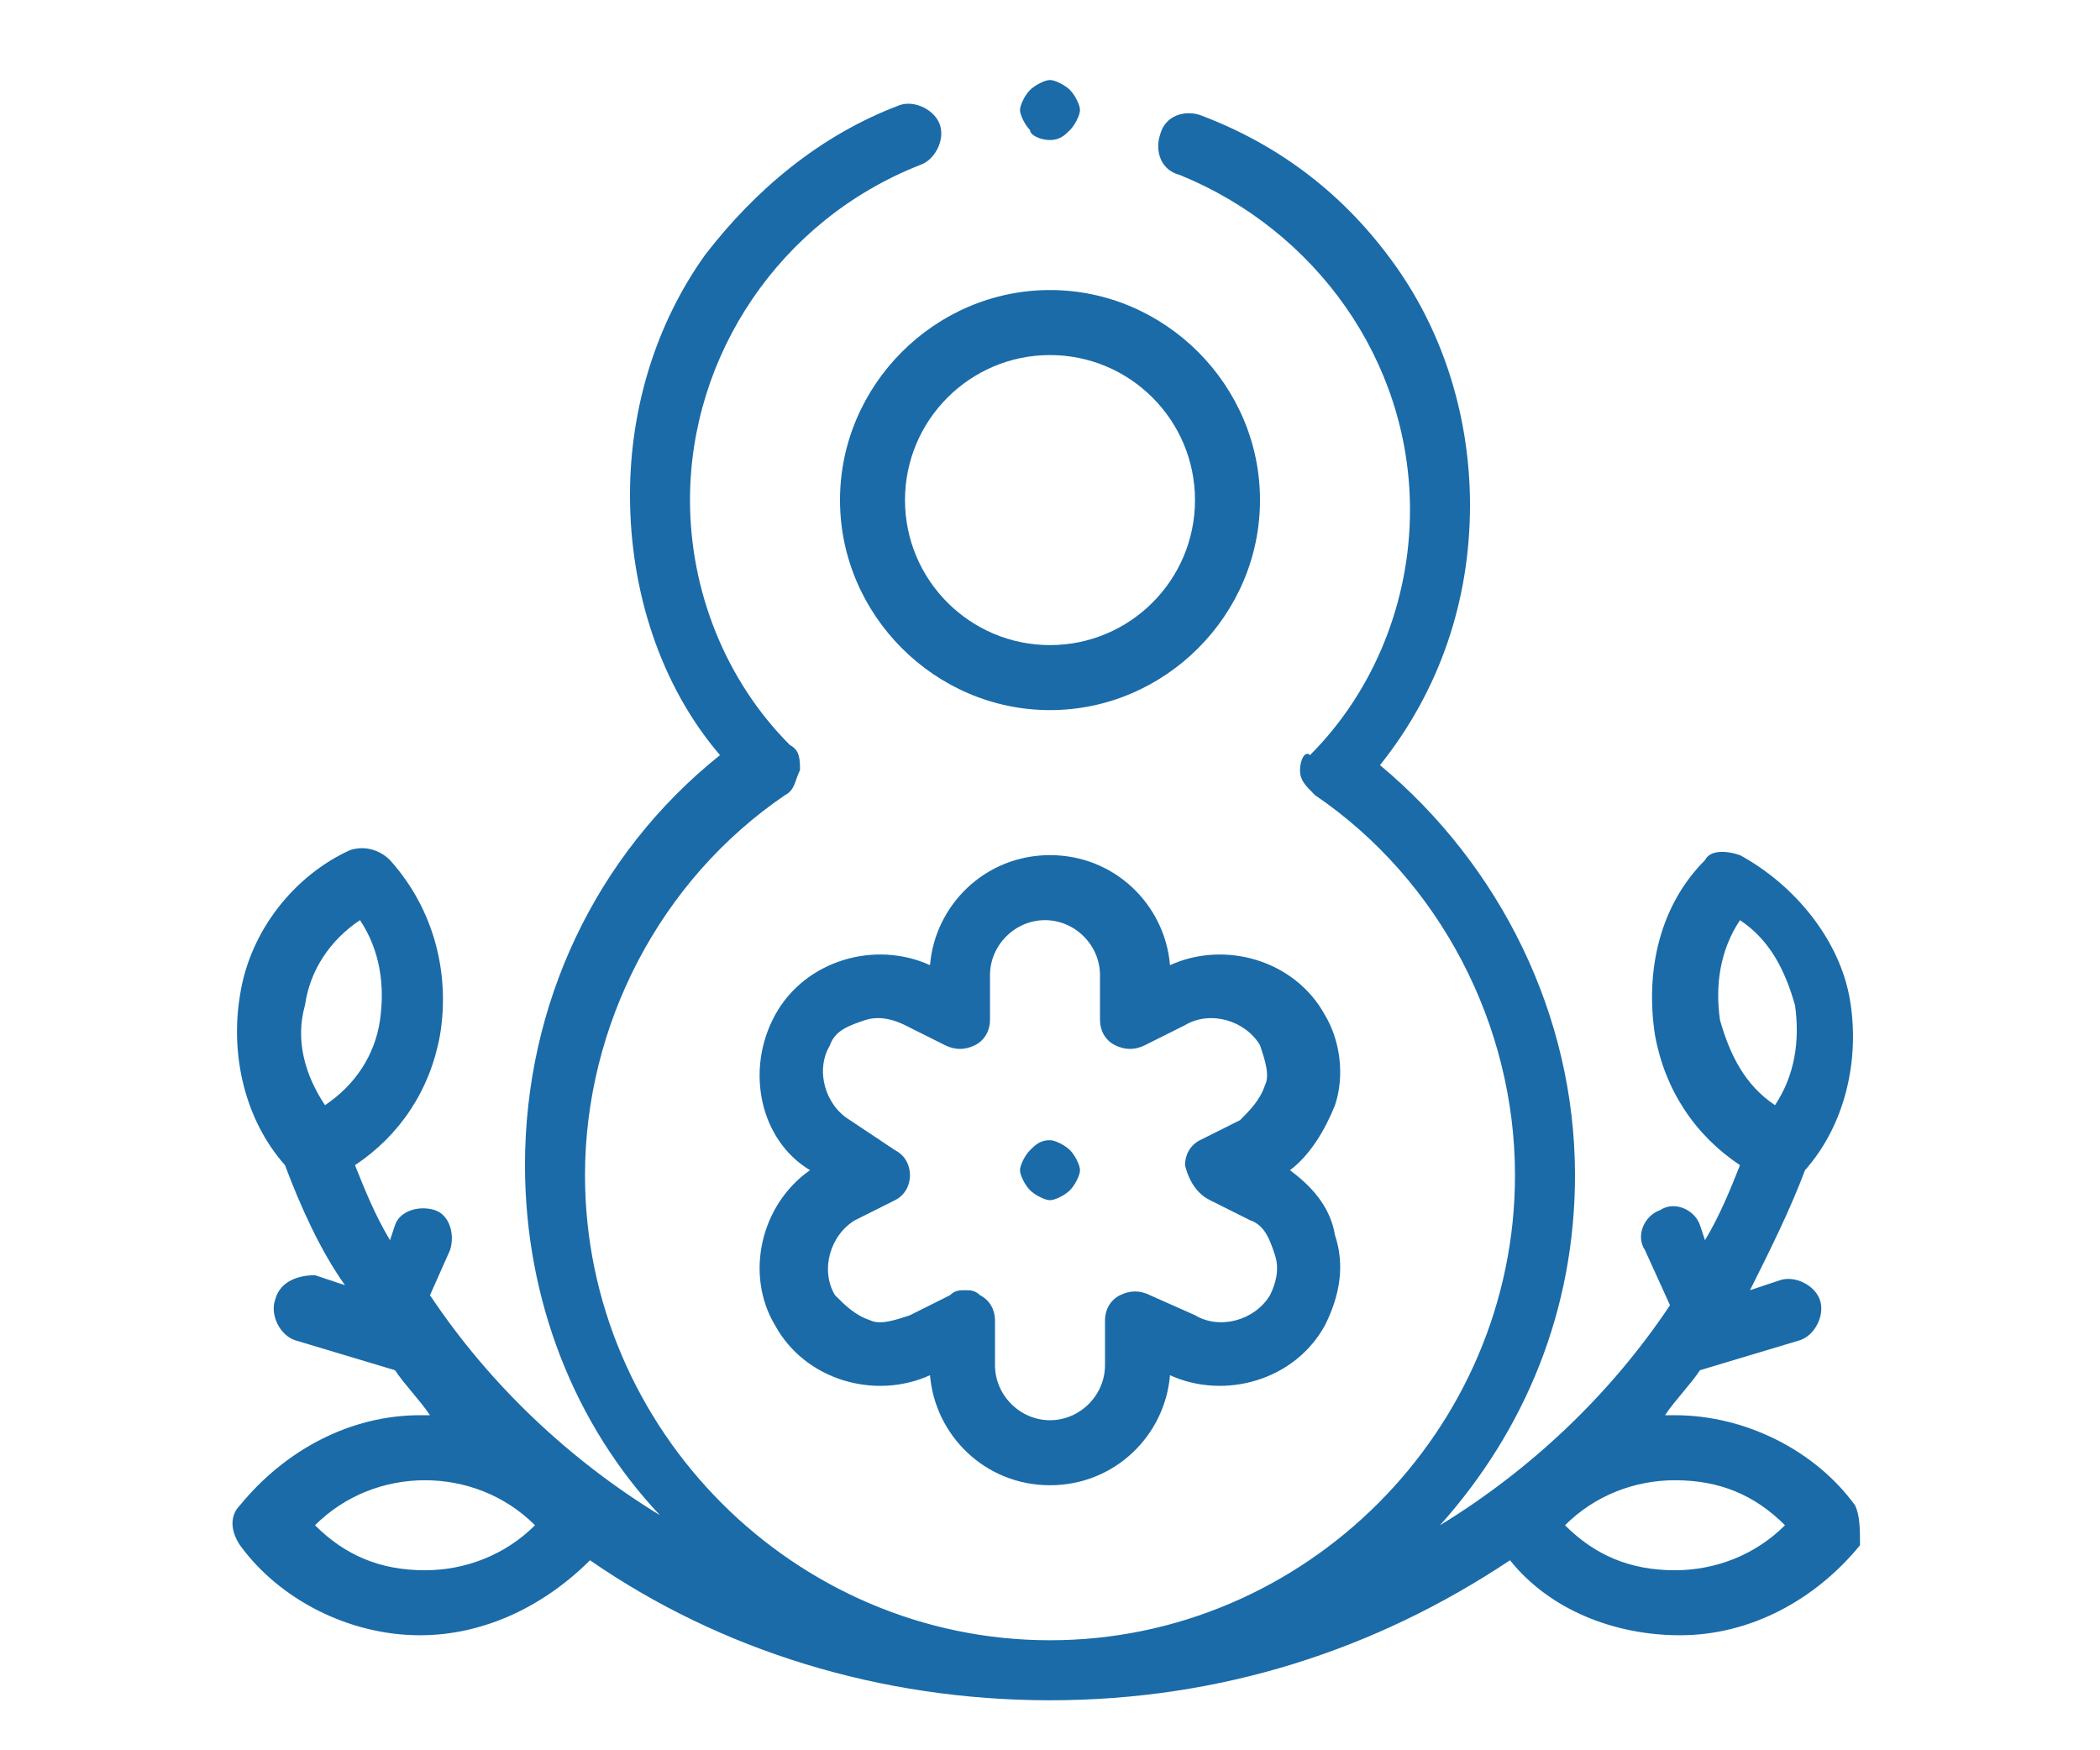 <?xml version="1.0" encoding="utf-8"?>
<!-- Generator: Adobe Illustrator 23.0.3, SVG Export Plug-In . SVG Version: 6.00 Build 0)  -->
<svg version="1.1" id="Слой_1" xmlns="http://www.w3.org/2000/svg" xmlns:xlink="http://www.w3.org/1999/xlink" x="0px" y="0px"
	 viewBox="0 0 42 35" style="enable-background:new 0 0 42 35;" xml:space="preserve">
<style type="text/css">
	.st0{display:none;}
	.st1{display:inline;}
	.st2{fill:#1A6BA8;}
	.st3{display:inline;fill:#1A6BA8;}
</style>
<g class="st0">
	<g class="st1">
		<polygon class="st2" points="22.8,32.4 21.3,27 20.3,27 18.8,32.4 15.3,32.4 15.3,34 26.3,34 26.3,32.4 		"/>
		<polygon class="st2" points="26.3,32.4 22.8,32.4 21.3,27 20.8,27 20.8,34 26.3,34 		"/>
		<g>
			<path class="st2" d="M32,12.7L32,12.7c0-2.6-0.9-5.2-2.7-7.3l0,0C31,7.4,32,9.9,32,12.7z"/>
			<path class="st2" d="M13.5,21.3L13.5,21.3c2.1,1.8,4.7,2.7,7.3,2.7v0C18,24,15.4,23,13.5,21.3z"/>
			<path class="st2" d="M32,13.1c-0.1,2.8-1.2,5.4-3,7.3l0,0c0,0,0,0,0,0c-0.1,0.1-0.1,0.1-0.2,0.2l0,0c-0.1,0.1-0.2,0.2-0.3,0.3
				l0,0c-1.9,1.8-4.5,2.9-7.3,3l0,0c2.8-0.1,5.5-1.2,7.6-3.3c2.2-2.2,3.3-5.1,3.3-8C32,12.9,32,13,32,13.1L32,13.1z"/>
			<path class="st2" d="M31.7,2.8L32.5,2l-1-1l-2.6,2.6l1,1l0.8-0.8c2.2,2.5,3.4,5.6,3.4,8.9c0,3.6-1.4,6.9-3.9,9.4
				c-5,5-13.1,5.2-18.4,0.5l0.8-0.8l-1-1L9,23.5l1,1l0.8-0.8c2.8,2.5,6.4,3.8,9.9,3.8c3.8,0,7.6-1.4,10.4-4.3
				c2.8-2.8,4.3-6.5,4.3-10.4C35.5,9,34.2,5.5,31.7,2.8z"/>
			<path class="st2" d="M25.1,4c1.3-0.1,2.4,0.1,3,0.2c-2-1.7-4.5-2.7-7.3-2.7c0.3,1,0.7,2.1,1.3,3.2C23.2,4.2,24.2,4.1,25.1,4z"/>
			<path class="st2" d="M12,17c0.1-0.8,0.3-1.9,0.7-3c-1.1-0.6-2.1-1-3.2-1.3c0,2.8,1,5.4,2.7,7.3C12.1,19.4,11.9,18.4,12,17z"/>
			<path class="st2" d="M20.3,12.7l-3.6-3.6c-1.1,1.1-2.3,2.7-3.1,4.6c1.1,0.7,2.2,1.5,3.2,2.5L20.3,12.7z"/>
			<path class="st2" d="M16.3,16.8c-0.9-0.9-1.9-1.7-3-2.3c-0.3,0.8-0.5,1.7-0.6,2.7c-0.1,1.3,0.1,2.4,0.3,3L16.3,16.8z"/>
			<path class="st2" d="M24.3,8.7c-1-1-1.8-2.1-2.5-3.2c-1.4,0.6-3,1.6-4.6,3.1l3.6,3.6L24.3,8.7z"/>
			<path class="st2" d="M13,13.4c0.6-1.4,1.6-3.1,3.2-4.7L12.6,5c0.1-0.1,0.2-0.2,0.3-0.3c0.1-0.1,0.2-0.2,0.3-0.3l3.6,3.6
				c1.7-1.6,3.3-2.6,4.7-3.3c-0.6-1.1-1.1-2.2-1.3-3.3l0.4-0.1c0,0,0.1,0,0.1,0c-6,0.1-10.8,4.9-11,10.9L9.6,12
				C10.7,12.3,11.9,12.8,13,13.4z"/>
			<path class="st2" d="M28.1,4.9c-0.6-0.2-1.6-0.4-3-0.3c-0.7,0.1-1.6,0.2-2.6,0.6c0.6,1,1.4,2,2.3,3L28.1,4.9z"/>
			<path class="st2" d="M16.5,20.8c0.7-0.1,1.6-0.2,2.6-0.6c-0.6-1-1.4-2-2.3-3l-3.3,3.3C14.1,20.7,15.1,20.9,16.5,20.8z"/>
			<path class="st2" d="M28.8,8.4c0.1-1.3-0.1-2.4-0.3-3l-3.3,3.3c0.9,0.9,1.9,1.7,3,2.3C28.5,10.2,28.8,9.4,28.8,8.4z"/>
			<path class="st2" d="M24.4,16.8l-3.6-3.6l-3.5,3.5c1,1,1.8,2.1,2.5,3.2C21.2,19.4,22.7,18.4,24.4,16.8z"/>
			<path class="st2" d="M28,11.7c-1.1-0.7-2.2-1.5-3.2-2.5l-3.5,3.5l3.6,3.6C26,15.2,27.2,13.6,28,11.7z"/>
			<path class="st2" d="M16.5,21.5c-0.3,0-0.6,0-0.8,0c-0.9,0-1.7-0.1-2.2-0.3c2,1.7,4.5,2.7,7.3,2.7c-0.3-1-0.7-2.1-1.3-3.1
				C18.3,21.3,17.3,21.4,16.5,21.5z"/>
			<path class="st2" d="M28.6,12.1c-0.6,1.4-1.6,3.1-3.3,4.7l3.6,3.6c1.8-1.9,3-4.5,3-7.3l-0.1,0.3C30.8,13.2,29.7,12.7,28.6,12.1z"
				/>
			<path class="st2" d="M29,20.5c-0.1,0.1-0.1,0.1-0.2,0.2C28.8,20.6,28.9,20.5,29,20.5z"/>
			<path class="st2" d="M20.1,20.6c0.6,1.1,1.1,2.2,1.3,3.3L21.2,24c2.8-0.1,5.4-1.2,7.3-3l-3.6-3.6C23.2,18.9,21.6,19.9,20.1,20.6z
				"/>
			<path class="st2" d="M29.5,8.4c-0.1,0.8-0.3,1.9-0.7,3c1.1,0.6,2.1,1,3.2,1.3c0-2.8-1-5.4-2.7-7.3C29.5,6.1,29.6,7.1,29.5,8.4z"
				/>
			<path class="st2" d="M9.5,12.7c0-0.1,0-0.3,0-0.4l0,0C9.5,12.5,9.5,12.6,9.5,12.7C9.5,12.8,9.5,12.8,9.5,12.7
				C9.5,12.8,9.5,12.7,9.5,12.7z"/>
			<path class="st2" d="M28.9,5c0.1,0.1,0.3,0.3,0.4,0.4v0c-0.2-0.2-0.4-0.4-0.6-0.6c-0.2-0.2-0.4-0.4-0.6-0.6h0
				C28.4,4.5,28.7,4.7,28.9,5z"/>
			<path class="st2" d="M12.8,20.7c-0.2-0.2-0.4-0.4-0.6-0.6c0,0,0,0,0,0C12.4,20.3,12.6,20.5,12.8,20.7c0.2,0.2,0.4,0.4,0.6,0.6
				c0,0,0,0,0,0C13.2,21.1,13,20.9,12.8,20.7L12.8,20.7z"/>
			<path class="st2" d="M12.8,20.7L12.8,20.7c0.2,0.2,0.4,0.4,0.6,0.6h0C13.2,21.1,13,20.9,12.8,20.7z"/>
			<path class="st2" d="M32,12.7c0,0.1,0,0.3,0,0.4l0,0C32,13,32,12.9,32,12.7C32,12.7,32,12.7,32,12.7L32,12.7L32,12.7z"/>
			<path class="st2" d="M29,20.4L29,20.4C29,20.5,28.9,20.5,29,20.4C29,20.5,29,20.5,29,20.4z"/>
			<path class="st2" d="M20.8,24C20.8,24,20.8,24,20.8,24L20.8,24c0.1,0,0.2,0,0.4,0l0,0C21,24,20.9,24,20.8,24z"/>
			<path class="st2" d="M28.5,21c0.1-0.1,0.2-0.2,0.3-0.3l0,0C28.6,20.8,28.6,20.9,28.5,21L28.5,21z"/>
			<path class="st2" d="M29.3,5.4C29.3,5.4,29.3,5.4,29.3,5.4c-0.1-0.2-0.3-0.3-0.4-0.4C29.1,5.1,29.2,5.3,29.3,5.4z"/>
		</g>
	</g>
</g>
<g class="st0">
	<g class="st1">
		<g>
			<path class="st2" d="M35.2,17.9c-0.1-0.3-0.1-0.6,0-0.8l1.2-2.4c0.7-1.4,0.1-3-1.2-3.7l-2.4-1.3c-0.3-0.1-0.4-0.4-0.5-0.7
				l-0.5-2.7c-0.3-1.5-1.6-2.5-3.1-2.3L26,4.4c-0.3,0-0.6-0.1-0.8-0.3l-2-1.9c-1.1-1-2.8-1-3.9,0l-2,1.9c-0.2,0.2-0.5,0.3-0.8,0.3
				L14,4c-1.5-0.2-2.9,0.8-3.1,2.3L10.4,9c-0.1,0.3-0.2,0.5-0.5,0.7l-2.4,1.3c-1.3,0.7-1.9,2.3-1.2,3.7l1.2,2.4
				c0.1,0.3,0.1,0.6,0,0.8l-1.2,2.4c-0.7,1.4-0.1,3,1.2,3.7l2.4,1.3c0.3,0.1,0.4,0.4,0.5,0.7l0.5,2.7c0.2,1.4,1.4,2.3,2.7,2.3
				c0.1,0,0.3,0,0.4,0l2.7-0.4c0.3,0,0.6,0,0.8,0.3l2,1.9c0.5,0.5,1.2,0.8,1.9,0.8s1.4-0.3,1.9-0.8l2-1.9c0.2-0.2,0.5-0.3,0.8-0.3
				l2.7,0.4c1.5,0.2,2.9-0.8,3.1-2.3l0.5-2.7c0-0.3,0.2-0.5,0.5-0.7l2.4-1.3c1.3-0.7,1.9-2.3,1.2-3.7L35.2,17.9z M34.3,22.4
				l-2.4,1.3c-0.8,0.4-1.3,1.1-1.4,2L30,28.4c-0.1,0.5-0.5,0.8-1.1,0.8l-2.7-0.4c-0.9-0.1-1.7,0.1-2.3,0.8l-2,1.9
				c-0.4,0.4-0.9,0.4-1.3,0l-2-1.9c-0.5-0.5-1.2-0.8-1.9-0.8c-0.1,0-0.3,0-0.4,0l-2.7,0.4c-0.5,0.1-1-0.3-1.1-0.8l-0.5-2.7
				c-0.1-0.9-0.7-1.6-1.4-2l-2.4-1.3c-0.4-0.2-0.6-0.8-0.4-1.3l1.2-2.4c0.4-0.8,0.4-1.7,0-2.5l-1.2-2.4c-0.2-0.5-0.1-1,0.4-1.3
				l2.4-1.3c0.8-0.4,1.3-1.1,1.4-2l0.5-2.7c0.1-0.5,0.6-0.8,1.1-0.8l2.7,0.4c0.9,0.1,1.7-0.2,2.3-0.8l2-1.9c0.4-0.4,0.9-0.4,1.3,0
				l2,1.9c0.6,0.6,1.5,0.9,2.3,0.8L29,5.9c0.5-0.1,1,0.3,1.1,0.8l0.5,2.7c0.1,0.9,0.7,1.6,1.4,2l2.4,1.3c0.5,0.2,0.6,0.8,0.4,1.3
				l-1.2,2.4c-0.4,0.8-0.4,1.7,0,2.5l1.2,2.4C35,21.6,34.8,22.2,34.3,22.4z"/>
		</g>
	</g>
	<g class="st1">
		<g>
			<path class="st2" d="M28.1,10.8c-0.4-0.4-0.9-0.4-1.3,0L14.6,22.9c-0.4,0.4-0.4,0.9,0,1.3c0.2,0.2,0.4,0.3,0.6,0.3
				s0.5-0.1,0.6-0.3l12.2-12.2C28.5,11.7,28.5,11.1,28.1,10.8z"/>
		</g>
	</g>
	<g class="st1">
		<g>
			<path class="st2" d="M17.6,9.2c-1.9,0-3.4,1.5-3.4,3.4s1.5,3.4,3.4,3.4c1.9,0,3.4-1.5,3.4-3.4S19.5,9.2,17.6,9.2z M17.6,14.1
				c-0.9,0-1.5-0.7-1.5-1.5s0.7-1.5,1.5-1.5s1.5,0.7,1.5,1.5C19.2,13.4,18.5,14.1,17.6,14.1z"/>
		</g>
	</g>
	<g class="st1">
		<g>
			<path class="st2" d="M25,19c-1.9,0-3.4,1.5-3.4,3.4s1.5,3.4,3.4,3.4c1.9,0,3.4-1.5,3.4-3.4S26.9,19,25,19z M25,24
				c-0.9,0-1.5-0.7-1.5-1.5s0.7-1.5,1.5-1.5s1.5,0.7,1.5,1.5S25.9,24,25,24z"/>
		</g>
	</g>
</g>
<g id="Слой_3" class="st0">
	<g class="st1">
		<g>
			<path class="st2" d="M21.4,2C12.8,2,5.9,9,5.9,17.5S12.8,33,21.4,33s15.5-7,15.5-15.5S29.9,2,21.4,2z M21.4,29.8
				c-6.7,0-12.2-5.5-12.2-12.2S14.6,5.4,21.4,5.4s12.2,5.5,12.2,12.2S28.1,29.8,21.4,29.8z"/>
			<path class="st2" d="M29.4,17.1h-7V8.7c0-0.7-0.6-1.3-1.3-1.3S19.9,8,19.9,8.7v9.6c0,0.7,0.6,1.3,1.3,1.3h8.2
				c0.7,0,1.3-0.6,1.3-1.3S30.1,17.1,29.4,17.1z"/>
		</g>
	</g>
</g>
<g id="Слой_5" class="st0">
	<g class="st1">
		<path class="st2" d="M31.3,2.9H13.9c-1,0-1.8,0.8-1.8,1.8v4.1c-3.3,0.9-5.7,4-5.7,7.6S8.7,23,12,24v7c0,1,0.8,1.8,1.8,1.8h14.2
			c0.2,0,0.3-0.1,0.5-0.2l4.4-4.4c0.1-0.1,0.2-0.3,0.2-0.5v-23C33.1,3.8,32.3,2.9,31.3,2.9z M13.9,4.2h17.4c0.3,0,0.5,0.2,0.5,0.5
			v1.9H13.3V4.8C13.3,4.4,13.6,4.2,13.9,4.2z M7.6,16.4c0-3.6,3-6.6,6.6-6.6s6.6,3,6.6,6.6s-3,6.6-6.6,6.6S7.6,20,7.6,16.4z
			 M13.3,31v-6.7c0.3,0,0.6,0,0.9,0c2.4,0,4.5-1,6-2.7h3.9c0.4,0,0.6-0.3,0.6-0.6c0-0.4-0.3-0.6-0.6-0.6h-3c0.5-1,0.9-2.1,1-3.2h2
			c0.4,0,0.6-0.3,0.6-0.6c0-0.4-0.3-0.6-0.6-0.6h-2c-0.1-1.2-0.4-2.3-1-3.2h2.9c0.4,0,0.6-0.3,0.6-0.6s-0.3-0.6-0.6-0.6h-3.8
			c-1.5-1.7-3.6-2.8-6-2.8c-0.3,0-0.6,0-0.9,0.1V7.9h18.5v19.2h-2.5c-1,0-1.8,0.8-1.8,1.8v2.5H13.8C13.6,31.5,13.3,31.2,13.3,31z
			 M28.7,30.6v-1.6c0-0.3,0.2-0.5,0.5-0.5h1.6L28.7,30.6z"/>
		<path class="st2" d="M26.6,12.6h2.1c0.4,0,0.6-0.3,0.6-0.6s-0.3-0.6-0.6-0.6h-2.1c-0.4,0-0.6,0.3-0.6,0.6S26.2,12.6,26.6,12.6z"/>
		<path class="st2" d="M26.6,17.1h2.1c0.4,0,0.6-0.3,0.6-0.6s-0.3-0.6-0.6-0.6h-2.1c-0.4,0-0.6,0.3-0.6,0.6S26.2,17.1,26.6,17.1z"/>
		<path class="st2" d="M26.6,21.6h2.1c0.4,0,0.6-0.3,0.6-0.6c0-0.4-0.3-0.6-0.6-0.6h-2.1c-0.4,0-0.6,0.3-0.6,0.6
			C25.9,21.3,26.2,21.6,26.6,21.6z"/>
		<path class="st2" d="M28.7,26.1c0.4,0,0.6-0.3,0.6-0.6c0-0.4-0.3-0.6-0.6-0.6h-6c-0.4,0-0.6,0.3-0.6,0.6c0,0.4,0.3,0.6,0.6,0.6
			H28.7z"/>
		<path class="st2" d="M19.2,13.2l-0.8-0.8c-0.2-0.2-0.5-0.3-0.8-0.3c-0.3,0-0.6,0.1-0.8,0.3l-4.1,4.1l-1.1-1.1
			c-0.2-0.2-0.5-0.3-0.8-0.3c-0.3,0-0.6,0.1-0.8,0.3l-0.8,0.8c-0.4,0.4-0.4,1.1,0,1.6l2.7,2.7c0.2,0.2,0.5,0.3,0.8,0.3l0,0
			c0.3,0,0.6-0.1,0.8-0.3l5.6-5.6C19.6,14.3,19.6,13.6,19.2,13.2z M12.7,19.4l-2.4-2.5l0.5-0.5l1.5,1.5c0.3,0.3,0.6,0.3,0.9,0
			l4.4-4.4l0.5,0.5L12.7,19.4z"/>
	</g>
</g>
<g id="Слой_6" class="st0">
	<g class="st1">
		<path class="st2" d="M30.8,12.2l-5-4c0.6-3.5-1.1-6.9-3.5-6.9c-1,0-2,0.6-2.7,1.8c-0.6,1-0.9,2.3-0.9,3.7c0,0,0,0,0,0.1l-6.8,5.3
			v21.5h19L30.8,12.2z M21.1,4c0.3-0.6,0.8-0.9,1.1-0.9c1,0,1.8,1.8,1.8,3.7l-1.4-1.1h-2.1C20.6,5.1,20.8,4.5,21.1,4z M13.7,13.1
			l5.2-4.1c0.1,0.6,0.4,1.1,0.6,1.5h-0.9v1.8h5.5v-1.8h-1.8c-0.4,0-0.8-0.3-1.1-0.9c-0.3-0.5-0.5-1.2-0.6-1.9l0.2-0.2H22l7,5.6v18.8
			H13.7V13.1z"/>
		<g>
			<g>
				<path class="st2" d="M24.2,16.6c-0.3-0.1-0.6,0-0.8,0.2l-4.8,9.3c-0.1,0.3,0,0.6,0.2,0.8c0.1,0.1,0.3,0.1,0.4,0
					c0.1,0,0.3-0.1,0.3-0.3l4.8-9.3C24.5,17.1,24.4,16.7,24.2,16.6z"/>
			</g>
		</g>
		<g>
			<g>
				<path class="st2" d="M17.8,17.6c-1.1,0.3-1.7,1.5-1.3,2.6s1.5,1.7,2.6,1.3s1.7-1.5,1.3-2.6S18.9,17.3,17.8,17.6z M18.7,20.5
					c-0.5,0.2-1-0.1-1.2-0.6s0.1-1,0.6-1.2s1,0.1,1.2,0.6C19.5,19.8,19.2,20.3,18.7,20.5z"/>
			</g>
		</g>
		<g>
			<g>
				<path class="st2" d="M23.9,22c-1.1,0.3-1.7,1.5-1.3,2.6s1.5,1.7,2.6,1.3s1.7-1.5,1.3-2.6C26.2,22.2,25,21.6,23.9,22z M24.8,24.8
					c-0.5,0.2-1-0.1-1.2-0.6s0.1-1,0.6-1.2s1,0.1,1.2,0.6C25.6,24.1,25.3,24.6,24.8,24.8z"/>
			</g>
		</g>
	</g>
</g>
<g id="Слой_7" class="st0">
	<g class="st1">
		<path class="st2" d="M35.9,24.4c0-0.4,0-0.7,0-1.1c0.4,0,0.8,0,1.3,0c1.8,0,2.4-0.7,2.3-2.5c-0.9,0-1.9,0-2.8,0c0-0.6,0-1.2,0-1.8
			c0-0.6,0-1.2,0-1.8c0.4,0,0.7,0,1.1,0c0,0.8,0,1.6,0,2.5c0.6,0,1.2,0,1.8,0c0-0.6,0-1.2,0-1.8c0-0.1-0.2-0.3-0.3-0.4
			c-1.3-1.1-2.5-2.1-3.8-3.2c-0.2-0.2-0.5-0.4-0.6-0.7c-0.9-1.3-1.9-2.6-2.8-3.9c-1.4-2-3.3-2.9-5.7-2.9c-6.8,0-13.7,0-20.5,0
			c-1.8,0-2.9,1-2.9,2.8c0,3.8,0,7.7,0,11.5c0,1.5,0.6,2.1,2.1,2.1c0.7,0,1.4,0,2.1,0c0,0.4,0,0.7,0,1c-0.9,0-1.9,0.1-2.8,0
			c-1.4-0.2-2.5-1.5-2.5-3c0-3.9,0-7.9,0-11.8c0-2.2,1.7-3.8,3.9-3.8c6.9,0,13.8,0,20.7,0c2.6,0,4.7,1.1,6.3,3.2
			c1,1.3,1.9,2.6,2.8,3.9c0.2,0.3,0.4,0.5,0.6,0.7c1.4,1.2,2.7,2.3,4.1,3.5c0.1,0.1,0.3,0.4,0.3,0.6c0,1.3,0,2.5,0,3.8
			c0,1.6-1.3,2.9-2.9,3C37,24.4,36.5,24.4,35.9,24.4z"/>
		<path class="st2" d="M9.2,26.2c-1.3-2.1-1.1-3.7,0.4-5c1.3-1.1,3.1-1,4.4,0.2c1.4,1.3,1.5,3,0.2,4.8c4.9,0,9.8,0,14.7,0
			c-0.7-0.9-1.1-1.9-0.8-3.1c0.2-0.8,0.7-1.5,1.3-2c1.3-1,3-0.9,4.3,0.3c1.3,1.3,1.4,2.9,0.2,4.8c2.7,0,5.3,0,8,0c0,0.4,0,0.7,0,1.1
			c-13.7,0-27.4,0-41.2,0c0-0.3,0-0.7,0-1C3.5,26.2,6.3,26.2,9.2,26.2z M14,23.9c0-1.4-1-2.4-2.3-2.4c-1.3,0-2.3,1-2.3,2.3
			c0,1.4,1,2.4,2.3,2.4C13,26.2,14,25.3,14,23.9z M31.4,26.2c1.3,0,2.3-1,2.3-2.3c0-1.4-1-2.3-2.4-2.3c-1.3,0-2.3,1-2.3,2.3
			C29,25.2,30,26.2,31.4,26.2z"/>
		<path class="st2" d="M22.2,8.3c0,2,0,4,0,6.1c-5.7,0-11.4,0-17.2,0c0-0.3,0-0.6,0-0.9c0-1,0-2,0-3c0-1.1,1-2.1,2.1-2.1
			c5,0,9.9,0,14.9,0C22.1,8.3,22.1,8.3,22.2,8.3z M21.1,9.4c-2.4,0-4.8,0-7.1,0c0,1.3,0,2.6,0,3.9c2.4,0,4.7,0,7.1,0
			C21.1,12,21.1,10.7,21.1,9.4z M6.1,13.3c2.3,0,4.5,0,6.8,0c0-1.3,0-2.6,0-3.9c-1.9,0-3.9,0-5.8,0c-0.6,0-1,0.4-1,0.9
			C6.1,11.3,6.1,12.3,6.1,13.3z"/>
		<path class="st2" d="M33.6,14.4c-3.5,0-6.8,0-10.2,0c0-2,0-4,0-6.1c0.2,0,0.4,0,0.6,0c1.1,0,2.2,0,3.3,0.1
			c1.4,0.1,2.5,0.8,3.3,1.9C31.6,11.6,32.5,13,33.6,14.4z M31.4,13.3c-0.5-0.7-1-1.4-1.5-2c-0.3-0.4-0.6-0.8-1-1.1
			c-1.4-1.1-3-0.8-4.6-0.9c0,1.3,0,2.6,0,3.9C26.8,13.3,29,13.3,31.4,13.3z"/>
		<path class="st2" d="M26.5,23.7c0,0.4,0,0.7,0,1c-3.5,0-6.9,0-10.3,0c0-0.3,0-0.7,0-1C19.6,23.7,23,23.7,26.5,23.7z"/>
		<path class="st2" d="M17.6,17.2c0-0.3,0-0.7,0-1c1.3,0,2.6,0,3.9,0c0,0.3,0,0.7,0,1C20.2,17.2,18.9,17.2,17.6,17.2z"/>
		<path class="st2" d="M27.6,16.2c0,0.3,0,0.7,0,1c-1.3,0-2.6,0-3.9,0c0-0.3,0-0.7,0-1C25,16.2,26.3,16.2,27.6,16.2z"/>
		<path class="st2" d="M7.5,31.9c-0.5,0-0.9,0-1.4,0c0-0.3,0-0.7,0-1c0.4,0,0.9,0,1.4,0C7.5,31.2,7.5,31.6,7.5,31.9z"/>
		<path class="st2" d="M9,31.9c0-0.3,0-0.7,0-1c0.4,0,0.9,0,1.4,0c0,0.3,0,0.7,0,1C9.9,31.9,9.5,31.9,9,31.9z"/>
		<path class="st2" d="M13.3,30.9c0,0.4,0,0.7,0,1c-0.5,0-0.9,0-1.4,0c0-0.3,0-0.7,0-1C12.3,30.9,12.8,30.9,13.3,30.9z"/>
		<path class="st2" d="M16.1,30.9c0,0.3,0,0.7,0,1c-0.5,0-0.9,0-1.4,0c0-0.3,0-0.7,0-1C15.2,30.9,15.6,30.9,16.1,30.9z"/>
		<path class="st2" d="M17.6,30.9c0.5,0,0.9,0,1.4,0c0,0.3,0,0.7,0,1c-0.4,0-0.9,0-1.4,0C17.6,31.6,17.6,31.3,17.6,30.9z"/>
		<path class="st2" d="M21.9,31.9c-0.5,0-0.9,0-1.4,0c0-0.3,0-0.7,0-1c0.4,0,0.9,0,1.4,0C21.9,31.3,21.9,31.6,21.9,31.9z"/>
		<path class="st2" d="M24.7,31.9c-0.5,0-0.9,0-1.4,0c0-0.3,0-0.7,0-1c0.4,0,0.9,0,1.4,0C24.7,31.3,24.7,31.6,24.7,31.9z"/>
		<path class="st2" d="M27.6,31.9c-0.5,0-0.9,0-1.4,0c0-0.3,0-0.7,0-1c0.4,0,0.9,0,1.4,0C27.6,31.3,27.6,31.6,27.6,31.9z"/>
		<path class="st2" d="M30.5,31.9c-0.5,0-0.9,0-1.4,0c0-0.3,0-0.7,0-1c0.4,0,0.9,0,1.4,0C30.5,31.3,30.5,31.6,30.5,31.9z"/>
		<path class="st2" d="M31.9,30.9c0.5,0,0.9,0,1.4,0c0,0.3,0,0.7,0,1c-0.5,0-0.9,0-1.4,0C31.9,31.6,31.9,31.3,31.9,30.9z"/>
		<path class="st2" d="M36.2,31.9c-0.5,0-0.9,0-1.4,0c0-0.3,0-0.7,0-1c0.5,0,0.9,0,1.4,0C36.2,31.2,36.2,31.6,36.2,31.9z"/>
		<path class="st2" d="M11.8,23c0.6,0,1.1,0.5,1.1,1.1c0,0.6-0.5,1.1-1.1,1.1c-0.6,0-1.1-0.5-1.1-1C10.8,23.5,11.2,23,11.8,23z"/>
		<path class="st2" d="M31.6,23c0.6,0,1.1,0.5,1.1,1.1s-0.5,1.1-1.1,1c-0.6,0-1-0.5-1-1.1C30.5,23.5,31,23,31.6,23z"/>
	</g>
</g>
<g id="Слой_8" class="st0">
	<g class="st1">
		<path class="st2" d="M34.4,14.3c-1,1.1-2,2.4-2.7,4.1c-0.3,0.8-1.1,1.3-1.9,1.3c-0.9,0-1.6-0.5-1.9-1.3c-0.8-2-2-3.3-3.2-4.6
			c-0.3-0.3-0.6-0.7-0.9-1c0,0,0,0,0,0c-1.2,0.4-2.1,1.9-1.5,3.1c0.4,0.9,2.9,0.7,2.7,2.5c-0.2,1.5,1.8,1.9,2.5,1.8
			c0.7-0.1,1.8,1.1,1.2,1.7c-0.5,0.5-1.6,0.6-1.4,2c0,0.4,1.3,0.4,1.3,1c0,0.6-0.6,1.3-0.1,2c0.1,0.2,0.2,0.3,0.3,0.4
			c-2.4,2.2-5.5,3.5-9,3.5c-7.3,0-13.2-5.9-13.2-13.2c0-2.2,0.6-4.3,1.5-6.1c0,2.4,1.3,4.4,1.9,5c1.9,1.9,4.8,1.3,5.1,3
			c0.4,1.6-1.9,1.6-1.8,2.9c0.2,1.2,3.2,1.6,2.5,2.7c-0.9,1.5,0.6,1.6,0.2,3.5c-0.2,1,1.2,1.2,1.8,0.5c0.4-0.6,0.3-1.3,1.2-2.2
			c1-1.1,3.4-1.3,3.1-3.1c-0.5-3-3.4-3.5-4.7-4.2c-1.4-0.8-1.1-2.7-1.4-3.6c-0.4-1.3-1.9,0.4-2.7-0.4c-1.3-1.2,0.2-3,1.3-2.9
			c2.3,0.1,3,2.3,3.9,2.3c0.8-0.1,1.4-1.2,1.5-1.9c0.3-1.3-0.5-0.7-0.9-1.4c-0.5-0.9,1.6-1.8,2.4-2.5c0.1-0.1,0.2-0.2,0.3-0.3
			c0.2-0.5-0.1-0.8-0.6-1.1c-1.1-0.7-3-1.2-3.1-2.1c0-0.6,1.1-0.9,2.4-0.9c0.2,0,0.4,0,0.6,0.1c0.1-0.6,0.3-1.2,0.5-1.8
			c-0.6-0.1-1.3-0.1-1.9-0.1c-8.3,0-15.1,6.8-15.1,15.1c0,8.3,6.8,15.1,15.1,15.1s15.1-6.8,15.1-15.1C34.8,16.5,34.7,15.4,34.4,14.3
			z"/>
	</g>
	<path class="st3" d="M37.3,6.1c-0.2-2.4-1.9-4.2-4.1-4.2c-1.4,0-2.7,0.8-3.5,2c-0.7-1.2-2-2-3.4-2c-2.1,0-3.8,1.8-4.1,4.2
		c0,0.1-0.1,0.7,0.1,1.6c0.3,1.3,1,2.5,2.1,3.5l5.2,4.7l5.3-4.7c1-0.9,1.8-2.2,2.1-3.5C37.4,6.8,37.4,6.2,37.3,6.1z"/>
</g>
<g id="XMLID_2580_">
	<g id="XMLID_855_">
		<g id="XMLID_856_">
			<path id="XMLID_1684_" class="st2" d="M21,5.8c-2.3,0-4.2,1.9-4.2,4.2s1.9,4.2,4.2,4.2s4.2-1.9,4.2-4.2S23.3,5.8,21,5.8z
				 M21,12.9c-1.6,0-2.9-1.3-2.9-2.9s1.3-2.9,2.9-2.9c1.6,0,2.9,1.3,2.9,2.9S22.6,12.9,21,12.9z"/>
			<path id="XMLID_1681_" class="st2" d="M26.7,22.1c0.2-0.6,0.1-1.3-0.2-1.8c-0.6-1.1-2-1.5-3.1-1c-0.1-1.2-1.1-2.2-2.4-2.2
				s-2.3,1-2.4,2.2c-1.1-0.5-2.5-0.1-3.1,1c-0.6,1.1-0.3,2.5,0.7,3.1c-1,0.7-1.3,2.1-0.7,3.1c0.6,1.1,2,1.5,3.1,1
				c0.1,1.2,1.1,2.2,2.4,2.2s2.3-1,2.4-2.2c1.1,0.5,2.5,0.1,3.1-1c0.3-0.6,0.4-1.2,0.2-1.8c-0.1-0.6-0.5-1-0.9-1.3
				C26.2,23.1,26.5,22.6,26.7,22.1z M24.2,24l0.8,0.4c0.3,0.1,0.4,0.4,0.5,0.7c0.1,0.3,0,0.6-0.1,0.8c-0.3,0.5-1,0.7-1.5,0.4
				L23,25.9c-0.2-0.1-0.4-0.1-0.6,0c-0.2,0.1-0.3,0.3-0.3,0.5v0.9c0,0.6-0.5,1.1-1.1,1.1c-0.6,0-1.1-0.5-1.1-1.1v-0.9
				c0-0.2-0.1-0.4-0.3-0.5c-0.1-0.1-0.2-0.1-0.3-0.1c-0.1,0-0.2,0-0.3,0.1l-0.8,0.4c-0.3,0.1-0.6,0.2-0.8,0.1
				c-0.3-0.1-0.5-0.3-0.7-0.5c-0.3-0.5-0.1-1.2,0.4-1.5l0.8-0.4c0.2-0.1,0.3-0.3,0.3-0.5c0-0.2-0.1-0.4-0.3-0.5L17,22.4
				c-0.5-0.3-0.7-1-0.4-1.5c0.1-0.3,0.4-0.4,0.7-0.5c0.3-0.1,0.6,0,0.8,0.1l0.8,0.4c0.2,0.1,0.4,0.1,0.6,0c0.2-0.1,0.3-0.3,0.3-0.5
				v-0.9c0-0.6,0.5-1.1,1.1-1.1c0.6,0,1.1,0.5,1.1,1.1v0.9c0,0.2,0.1,0.4,0.3,0.5c0.2,0.1,0.4,0.1,0.6,0l0.8-0.4
				c0.5-0.3,1.2-0.1,1.5,0.4c0.1,0.3,0.2,0.6,0.1,0.8c-0.1,0.3-0.3,0.5-0.5,0.7l-0.8,0.4c-0.2,0.1-0.3,0.3-0.3,0.5
				C23.8,23.7,24,23.9,24.2,24L24.2,24z"/>
			<path id="XMLID_1680_" class="st2" d="M21,22.8c-0.2,0-0.3,0.1-0.4,0.2c-0.1,0.1-0.2,0.3-0.2,0.4s0.1,0.3,0.2,0.4
				c0.1,0.1,0.3,0.2,0.4,0.2s0.3-0.1,0.4-0.2c0.1-0.1,0.2-0.3,0.2-0.4s-0.1-0.3-0.2-0.4C21.3,22.9,21.1,22.8,21,22.8z"/>
			<path id="XMLID_858_" class="st2" d="M37.1,30.1c-0.8-1.1-2.2-1.8-3.6-1.8c-0.1,0-0.1,0-0.2,0c0.2-0.3,0.5-0.6,0.7-0.9l2-0.6
				c0.3-0.1,0.5-0.5,0.4-0.8c-0.1-0.3-0.5-0.5-0.8-0.4l-0.6,0.2c0.4-0.8,0.8-1.6,1.1-2.4c0.8-0.9,1.1-2.2,0.9-3.4
				c-0.2-1.2-1.1-2.3-2.2-2.9c-0.3-0.1-0.6-0.1-0.7,0.1c-0.9,0.9-1.2,2.2-1,3.5c0.2,1.1,0.8,2,1.7,2.6c-0.2,0.5-0.4,1-0.7,1.5
				l-0.1-0.3c-0.1-0.3-0.5-0.5-0.8-0.3c-0.3,0.1-0.5,0.5-0.3,0.8l0.5,1.1c-1.2,1.8-2.8,3.3-4.6,4.4c1.7-1.9,2.7-4.3,2.7-7
				c0-3.2-1.5-6.2-3.9-8.2c1.2-1.5,1.8-3.3,1.8-5.2c0-1.7-0.5-3.4-1.5-4.8c-1-1.4-2.3-2.4-3.9-3c-0.3-0.1-0.7,0-0.8,0.4
				c-0.1,0.3,0,0.7,0.4,0.8c2.7,1.1,4.6,3.7,4.6,6.7c0,1.8-0.7,3.6-2,4.9C26.1,15,26,15.2,26,15.4c0,0.2,0.1,0.3,0.3,0.5
				c2.5,1.7,4,4.6,4,7.6c0,5.1-4.2,9.3-9.3,9.3s-9.3-4.2-9.3-9.3c0-3,1.5-5.9,4-7.6c0.2-0.1,0.2-0.3,0.3-0.5c0-0.2,0-0.4-0.2-0.5
				c-1.3-1.3-2-3.1-2-4.9c0-2.9,1.8-5.6,4.6-6.7c0.3-0.1,0.5-0.5,0.4-0.8c-0.1-0.3-0.5-0.5-0.8-0.4c-1.6,0.6-2.9,1.7-3.9,3
				c-1,1.4-1.5,3.1-1.5,4.8c0,1.9,0.6,3.8,1.8,5.2c-2.5,2-3.9,5-3.9,8.2c0,2.7,1,5.2,2.7,7c-1.8-1.1-3.4-2.6-4.6-4.4L9,25
				c0.1-0.3,0-0.7-0.3-0.8c-0.3-0.1-0.7,0-0.8,0.3l-0.1,0.3c-0.3-0.5-0.5-1-0.7-1.5c0.9-0.6,1.5-1.5,1.7-2.6c0.2-1.2-0.1-2.5-1-3.5
				C7.6,17,7.3,16.9,7,17c-1.1,0.5-2,1.6-2.2,2.9c-0.2,1.2,0.1,2.5,0.9,3.4C6,24.1,6.4,25,6.9,25.7l-0.6-0.2C6,25.5,5.6,25.6,5.5,26
				c-0.1,0.3,0.1,0.7,0.4,0.8l2,0.6c0.2,0.3,0.5,0.6,0.7,0.9c-0.1,0-0.1,0-0.2,0c-1.4,0-2.7,0.7-3.6,1.8c-0.2,0.2-0.2,0.5,0,0.8
				c0.8,1.1,2.2,1.8,3.6,1.8c1.3,0,2.5-0.6,3.4-1.5c2.6,1.8,5.8,2.8,9.2,2.8s6.5-1,9.2-2.8c0.8,1,2.1,1.5,3.4,1.5
				c1.4,0,2.7-0.7,3.6-1.8C37.2,30.6,37.2,30.3,37.1,30.1L37.1,30.1z M34.8,18.4c0.6,0.4,0.9,1,1.1,1.7c0.1,0.7,0,1.4-0.4,2
				c-0.6-0.4-0.9-1-1.1-1.7C34.3,19.7,34.4,19,34.8,18.4z M6.1,20.1c0.1-0.7,0.5-1.3,1.1-1.7c0.4,0.6,0.5,1.3,0.4,2
				c-0.1,0.7-0.5,1.3-1.1,1.7C6.1,21.5,5.9,20.8,6.1,20.1z M8.5,31.4c-0.9,0-1.6-0.3-2.2-0.9c0.6-0.6,1.4-0.9,2.2-0.9
				s1.6,0.3,2.2,0.9C10.1,31.1,9.3,31.4,8.5,31.4z M33.5,31.4c-0.9,0-1.6-0.3-2.2-0.9c0.6-0.6,1.4-0.9,2.2-0.9
				c0.9,0,1.6,0.3,2.2,0.9C35.1,31.1,34.3,31.4,33.5,31.4z"/>
			<path id="XMLID_857_" class="st2" d="M21,2.8c0.2,0,0.3-0.1,0.4-0.2s0.2-0.3,0.2-0.4s-0.1-0.3-0.2-0.4c-0.1-0.1-0.3-0.2-0.4-0.2
				s-0.3,0.1-0.4,0.2c-0.1,0.1-0.2,0.3-0.2,0.4s0.1,0.3,0.2,0.4C20.6,2.7,20.8,2.8,21,2.8z"/>
		</g>
	</g>
</g>
</svg>
